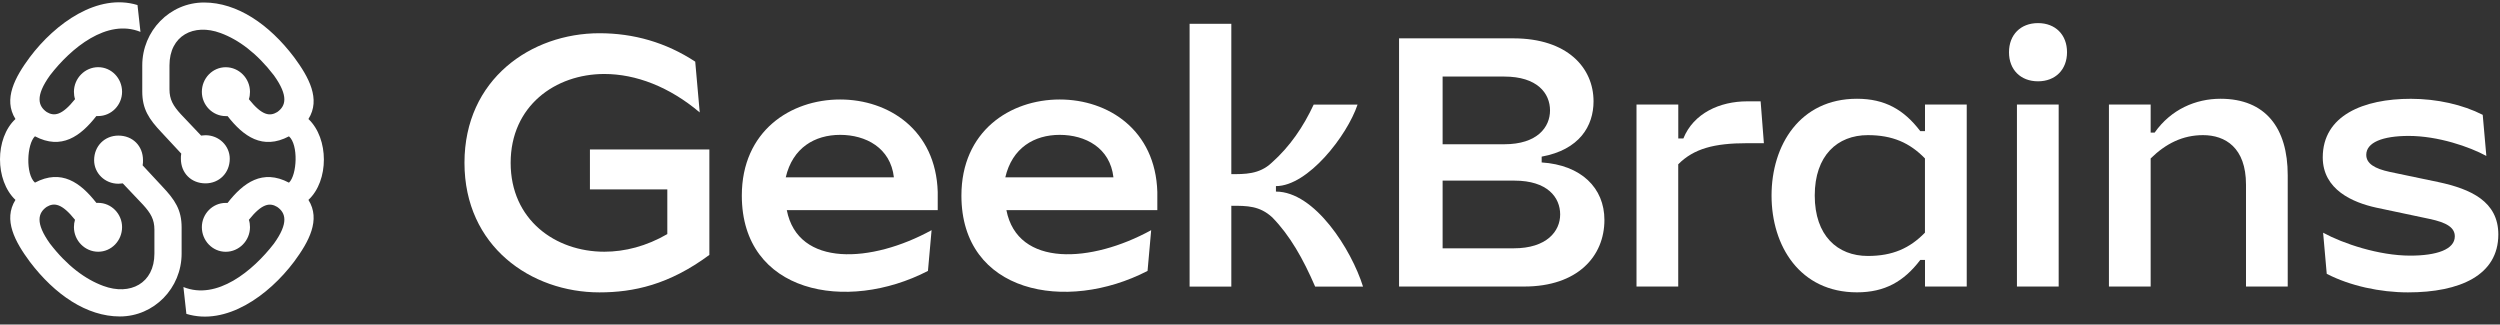 <svg width="493" height="64" viewBox="0 0 493 64" fill="none" xmlns="http://www.w3.org/2000/svg">
<rect x="0" y="0" width="493" height="64" fill="#333333" stroke="none"/>
<path d="M198.245 34.975C199.602 29.136 203.966 26.594 208.98 26.594C213.995 26.594 218.91 29.118 219.571 34.975H198.245ZM226.297 53.426L227.012 45.39C215.226 51.864 200.671 52.772 198.462 41.44H228.225V37.853C227.863 25.649 218.566 19.62 208.98 19.62C199.177 19.62 189.591 25.867 189.591 38.571C189.591 57.802 210.193 61.743 226.297 53.426Z" fill="white"/>
<path d="M154.949 34.975C156.307 29.136 160.67 26.594 165.685 26.594C170.69 26.594 175.615 29.118 176.276 34.975H154.949ZM182.992 53.426L183.707 45.39C171.922 51.864 157.366 52.772 155.157 41.44H184.92V37.853C184.558 25.649 175.262 19.62 165.676 19.62C155.872 19.62 146.286 25.867 146.286 38.571C146.286 57.802 166.898 61.743 182.992 53.426Z" fill="white"/>
<path d="M242.817 4.692H234.588V56.513H242.817V40.577C245.967 40.577 248.402 40.577 250.9 42.874C254.403 46.461 256.983 51.056 259.346 56.513H268.787C266.497 49.194 259.273 37.781 251.615 37.781V36.7C257.915 36.7 265.637 26.794 267.71 20.628H259.056C257.055 24.932 254.403 28.882 250.755 32.114C248.32 34.412 245.387 34.339 242.817 34.339V4.692Z" fill="white"/>
<path d="M284.483 28.446V15.098H296.649C303.157 15.098 305.665 18.403 305.665 21.772C305.665 25.077 303.157 28.446 296.649 28.446H284.483ZM284.483 48.967V35.619H298.649C305.158 35.619 307.665 38.925 307.665 42.293C307.665 45.599 305.022 48.967 298.505 48.967H284.483ZM298.432 7.562H275.893V56.504H300.577C311.096 56.504 316.391 50.547 316.391 43.374C316.391 37.054 311.811 32.541 304.017 32.033V30.889C311.458 29.527 314.246 24.859 314.246 19.983C314.246 13.373 309.095 7.562 298.432 7.562Z" fill="white"/>
<path d="M322.719 20.619V56.504H330.947V32.396C334.024 29.309 338.025 28.237 344.543 28.237H347.838L347.195 19.983H344.552C339.112 19.983 333.961 22.353 331.961 27.302H330.956V20.619H322.719Z" fill="white"/>
<path d="M357.867 38.561C357.867 30.671 362.33 26.648 368.341 26.648C373.201 26.648 376.596 28.155 379.601 31.243V45.88C376.596 48.967 373.201 50.475 368.341 50.475C362.339 50.475 357.867 46.461 357.867 38.561ZM379.61 20.619V25.858H378.678C375.455 21.627 371.708 19.475 366.195 19.475C354.962 19.475 349.349 28.591 349.349 38.561C349.349 48.532 354.962 57.648 366.195 57.648C371.708 57.648 375.455 55.496 378.678 51.265H379.61V56.504H387.839V20.619H379.61Z" fill="white"/>
<path d="M397.741 56.504H405.97V20.619H397.741V56.504ZM401.896 16.034C405.327 16.034 407.617 13.736 407.617 10.295C407.617 6.853 405.327 4.556 401.896 4.556C398.466 4.556 396.175 6.853 396.175 10.295C396.166 13.736 398.456 16.034 401.896 16.034Z" fill="white"/>
<path d="M424.11 20.619H415.882V56.504H424.11V31.243C427.115 28.301 430.437 26.648 434.438 26.648C438.801 26.648 442.911 29.091 442.911 36.409V56.504H451.139V34.548C451.139 25.286 446.812 19.475 437.878 19.475C433.017 19.475 428.12 21.554 424.897 26.149H424.11V20.619Z" fill="white"/>
<path d="M458.046 31.034C458.046 37.417 463.984 39.932 468.564 40.94L479.082 43.165C482.513 43.882 484.088 44.89 484.088 46.606C484.088 49.194 480.513 50.411 475.29 50.411C469.134 50.411 462.056 48.041 458.118 45.889L458.833 53.998C463.414 56.368 469.352 57.657 474.855 57.657C485.084 57.657 492.67 54.288 492.67 46.243C492.67 39.715 487.229 37.272 480.866 35.91L471.28 33.903C468.274 33.259 466.627 32.251 466.627 30.535C466.627 28.092 469.849 26.803 475 26.803C480.793 26.803 487.021 28.955 490.307 30.753L489.592 22.644C485.654 20.637 480.576 19.484 475.426 19.484C466.066 19.475 458.046 22.78 458.046 31.034Z" fill="white"/>
<path d="M116.333 29.472V37.345H131.595V46.161C127.476 48.55 123.222 49.639 119.176 49.639C109.499 49.639 100.701 43.338 100.701 32.114C100.701 20.891 109.508 14.59 119.176 14.59C125.385 14.59 131.993 17.105 137.986 22.172L137.099 12.156C131.305 8.352 124.933 6.554 118.207 6.554C104.756 6.554 91.594 15.598 91.594 32.105C91.594 48.613 104.756 57.657 118.207 57.657C124.933 57.657 131.948 56.15 139.887 50.266V29.472H116.333Z" fill="white"/>
<path d="M27.699 6.288L27.116 0.995C19.29 -1.401 10.945 4.548 5.871 11.289C2.974 15.206 0.578 19.552 3.047 23.469C-1.016 27.241 -1.016 35.576 3.047 39.42C0.578 43.338 2.974 47.683 5.871 51.6C10.809 58.123 17.113 62.405 23.636 62.405C30.377 62.405 35.816 56.82 35.816 50.006V44.859C35.816 41.379 34.513 39.42 31.971 36.742L28.127 32.606C28.2 32.242 28.2 31.95 28.2 31.595C28.2 28.771 26.168 26.739 23.344 26.739C20.666 26.739 18.561 28.771 18.561 31.595C18.561 34.137 20.666 36.232 23.344 36.232C23.709 36.232 24 36.159 24.209 36.159L28.2 40.368C29.721 42.035 30.45 43.265 30.45 45.296V50.006C30.45 55.882 25.667 58.342 20.374 56.383C16.821 55.08 13.196 52.393 9.861 48.047C6.892 43.912 7.538 41.962 9.206 40.796C10.654 39.931 12.175 40.067 14.79 43.338C14.653 43.766 14.58 44.276 14.58 44.786C14.58 47.464 16.758 49.642 19.363 49.642C21.968 49.642 24.073 47.464 24.073 44.786C24.073 42.181 21.968 40.003 19.363 40.003H18.999C15.883 36.013 12.112 33.262 6.892 36.013C5.006 34.346 5.297 28.397 6.892 26.876C12.112 29.627 15.883 26.876 18.999 22.886H19.363C21.968 22.886 24.073 20.709 24.073 18.103C24.073 15.425 21.968 13.248 19.363 13.248C16.758 13.248 14.58 15.425 14.58 18.103C14.58 18.613 14.653 19.114 14.799 19.552C12.194 22.813 10.663 22.959 9.215 22.093C7.548 20.936 6.892 18.978 9.871 14.842C13.997 9.476 21.103 3.609 27.699 6.288ZM36.171 56.602L36.754 61.895C44.579 64.29 52.924 58.342 57.998 51.6C60.895 47.683 63.291 43.338 60.822 39.42C64.885 35.649 64.885 27.313 60.822 23.469C63.291 19.552 60.895 15.206 57.998 11.289C53.061 4.766 46.757 0.494 40.234 0.494C33.492 0.494 28.054 6.078 28.054 12.892V18.04C28.054 21.52 29.357 23.478 31.898 26.156L35.743 30.292C35.67 30.657 35.67 30.948 35.67 31.303C35.67 34.128 37.701 36.159 40.525 36.159C43.204 36.159 45.308 34.128 45.308 31.303C45.308 28.762 43.204 26.667 40.525 26.667C40.161 26.667 39.869 26.739 39.66 26.739L35.67 22.531C34.148 20.864 33.42 19.634 33.42 17.602V12.892C33.42 7.017 38.202 4.557 43.495 6.515C47.048 7.818 50.674 10.506 54.008 14.851C56.978 18.987 56.331 20.936 54.664 22.102C53.215 22.968 51.694 22.831 49.08 19.561C49.225 19.124 49.298 18.622 49.298 18.112C49.298 15.434 47.121 13.257 44.516 13.257C41.91 13.257 39.806 15.434 39.806 18.112C39.806 20.718 41.91 22.895 44.516 22.895H44.88C47.995 26.885 51.767 29.636 56.987 26.885C58.873 28.552 58.581 34.501 56.987 36.022C51.767 33.271 47.995 36.022 44.88 40.013H44.516C41.91 40.013 39.806 42.19 39.806 44.795C39.806 47.474 41.91 49.651 44.516 49.651C47.121 49.651 49.298 47.474 49.298 44.795C49.298 44.285 49.225 43.784 49.08 43.347C51.685 40.085 53.215 39.94 54.664 40.805C56.331 41.962 56.987 43.921 54.008 48.057C49.872 53.413 42.766 59.28 36.171 56.602Z" fill="white"/>
</svg>

